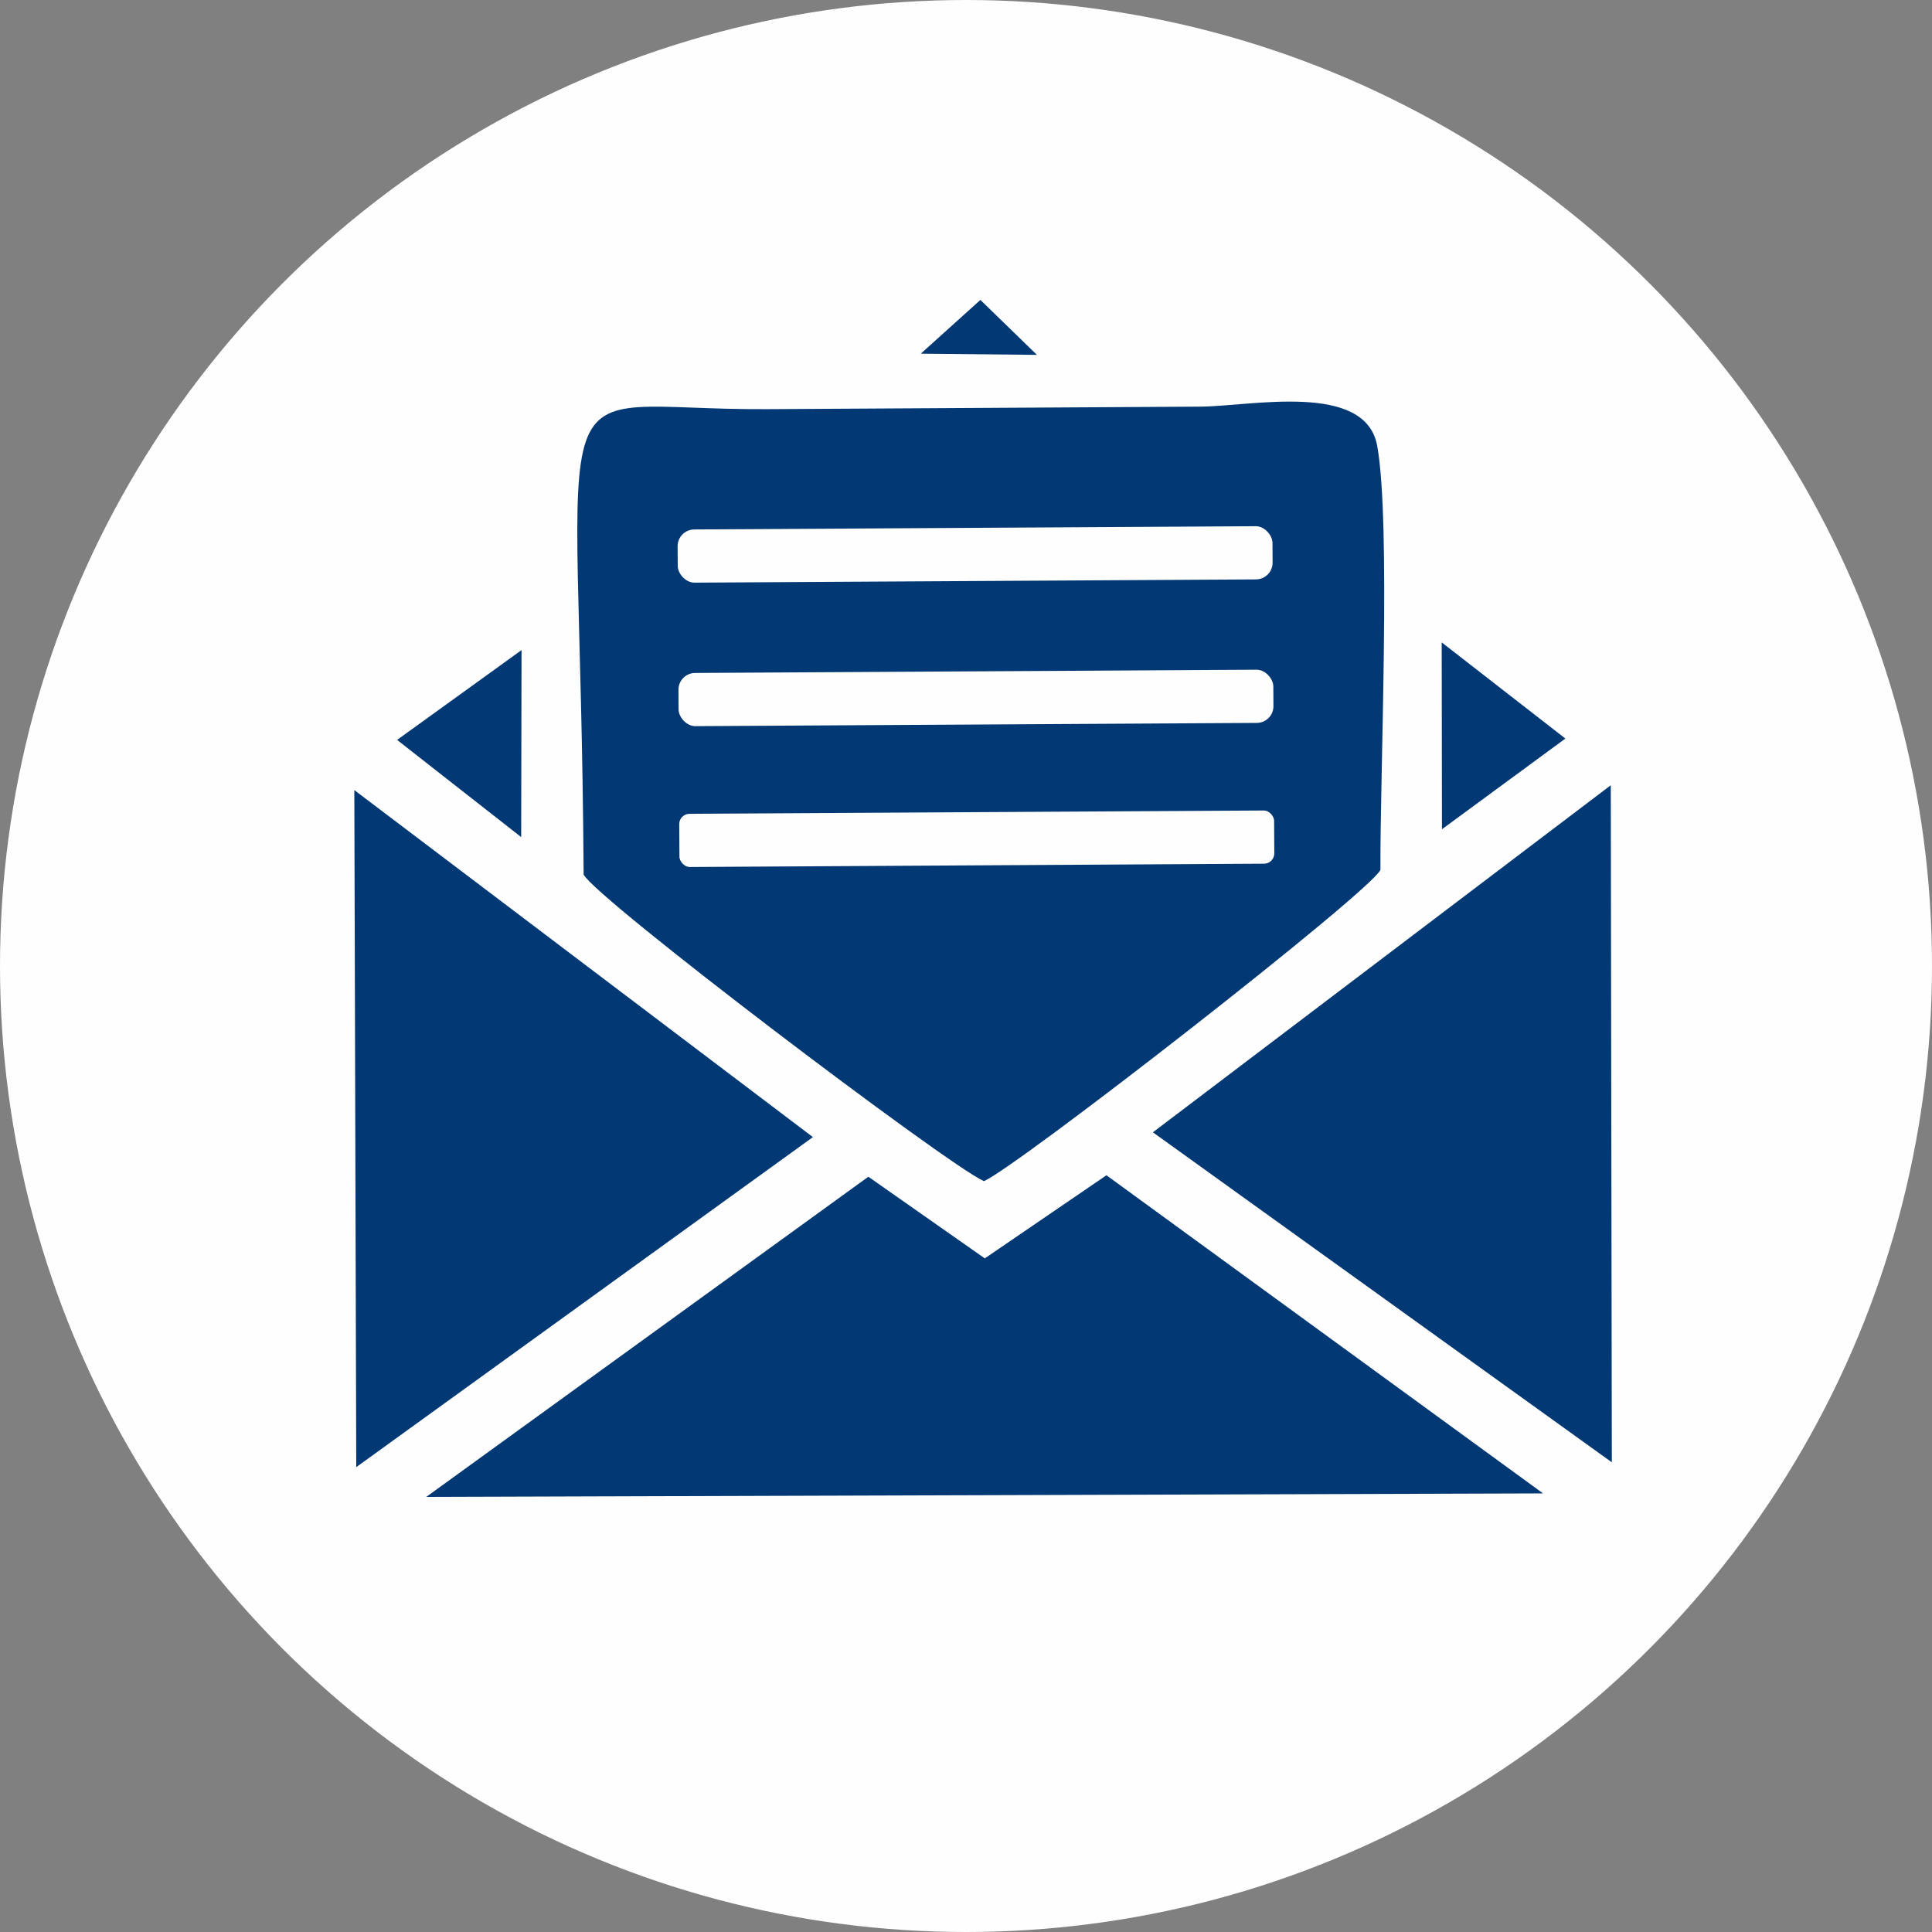 <svg xmlns="http://www.w3.org/2000/svg" xml:space="preserve" width="631" height="631" style="shape-rendering:geometricPrecision;text-rendering:geometricPrecision;image-rendering:optimizeQuality;fill-rule:evenodd;clip-rule:evenodd" viewBox="0 0 1343.78 1343.78"><rect x="0" y="0" width="1343.78" height="1343.78" fill="#808080" stroke="none"/><defs><style>.str1{stroke:#023974;stroke-width:6.39;stroke-linecap:round;stroke-linejoin:round;stroke-miterlimit:22.926}.fil1{fill:#fefefe}.fil2{fill:#023974}</style></defs><g id="Layer_x0020_1"><circle cx="671.89" cy="671.89" r="670.61" style="fill:#fefefe;stroke:#fefefe;stroke-width:2.56;stroke-linecap:round;stroke-linejoin:round;stroke-miterlimit:22.926"/><g id="_2759086315120"><path d="m603.98 818.46 80.98 56.79 84.62-57.81 303.68 221.28-776.79 2.44 307.51-222.7zm516.38-272.3.73 470.93-319.21-229.53 318.48-241.4zm-873.92 3.38L565.41 790.9l-317.62 229.55-1.35-470.91zm159.49 58.75c-2.17-372.3-36.36-322.81 127.64-323.7l301.46-1.76c34.88-.21 114.71-17.67 122.87 27.3 9.69 53.38 1.87 228.81 2.25 294.92-7.49 15.68-250.92 205.28-275.78 216.5-26.19-11.79-270.28-196.84-278.44-213.26zm596.82-161.49 86.03 66.9-85.84 63.07-.19-129.97zm-640 5.36-.25 130.07-86.31-67.59 86.56-62.48zM681.9 208.61l39.29 32.08-80.8-.82 41.51-31.26zm-26.72-33.32c-88.89 50.66-40.81 66.55-164.92 66.78-95.47.18-130.24 3.1-128.1 108.23 1.33 64.81-3.64 48.35-106.73 127.12-68.29 52.18-52.9 33.31-51.95 181.27l1.93 350.78c-.05 38.96-7.43 72.23 38.66 76.44l706.37-3.85c39.91-.24 195.79 12.39 210.83-20.94 9.61-21.3 1.96-406.36 1.7-463.41-.51-111.36-2.14-87.23-85.64-148.67-122.32-90.01-51.61-35.5-78.86-155.63-17.25-76.06-125.16-49.89-182.25-52.94-62.91-3.36-101.37-99.19-161.04-65.18z" class="fil1"/><path d="M405.93 608.29c8.16 16.42 252.25 201.47 278.44 213.26 24.86-11.22 268.29-200.82 275.78-216.5-.38-66.11 7.44-241.54-2.25-294.92-8.16-44.97-87.99-27.51-122.87-27.3l-301.46 1.76c-164 .89-129.81-48.6-127.64 323.7z" class="fil2"/><path d="m296.47 1041.16 776.79-2.44-303.68-221.28-84.62 57.81-80.98-56.79zM801.88 787.56l319.21 229.53-.73-470.93zM247.79 1020.45 565.41 790.9 246.44 549.54zM276.19 514.64l86.31 67.59.25-130.07zM1002.94 576.77l85.84-63.07-86.03-66.9zM640.43 246l80.79.82-39.32-38.21z" class="fil2"/><rect width="802.06" height="77.53" class="fil1 str1" rx="25.56" ry="25.56" transform="matrix(.52 -.003 .003 .52 470.16 466.486)"/><rect width="802.06" height="77.53" class="fil1 str1" rx="17.04" ry="17.04" transform="matrix(.52 -.003 .003 .52 470.733 564.428)"/><rect width="802.06" height="77.53" class="fil1 str1" rx="25.56" ry="25.56" transform="matrix(.52 -.003 .003 .52 469.576 366.673)"/></g></g></svg>